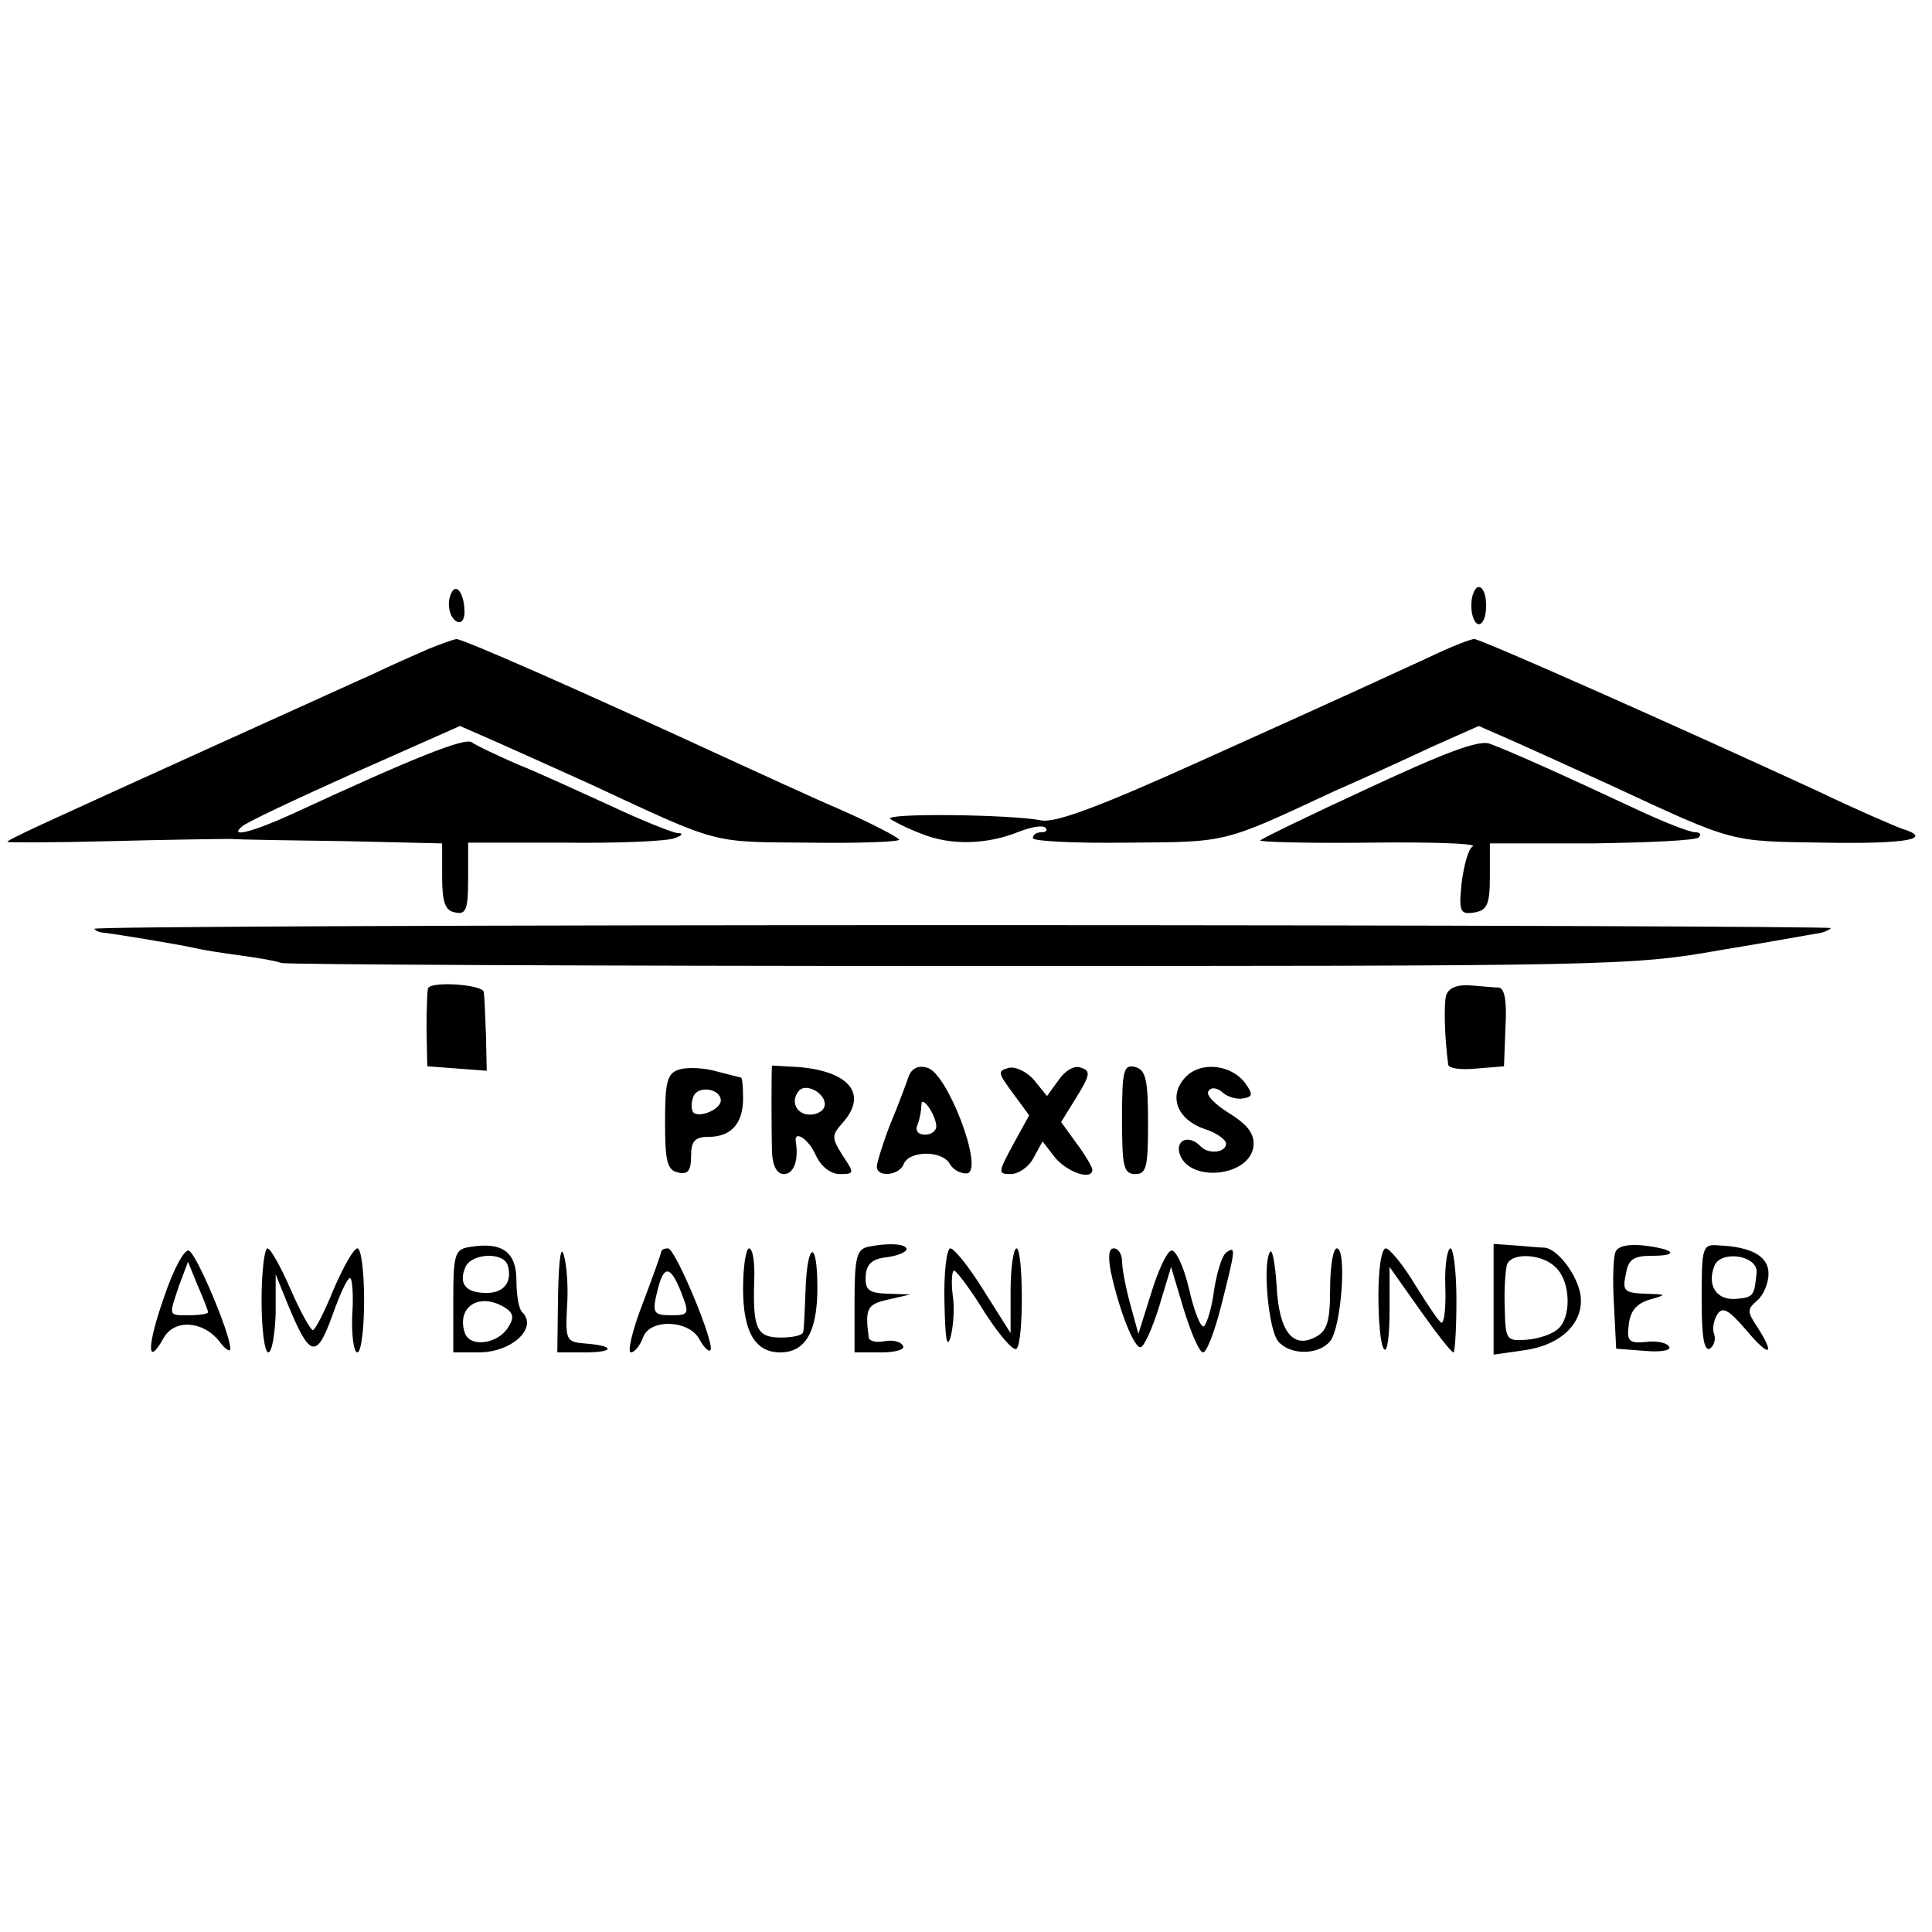 <?xml version="1.0" standalone="no"?>
<!DOCTYPE svg PUBLIC "-//W3C//DTD SVG 20010904//EN"
 "http://www.w3.org/TR/2001/REC-SVG-20010904/DTD/svg10.dtd">
<svg version="1.0" xmlns="http://www.w3.org/2000/svg"
 width="260pt" height="260pt" viewBox="0 0 260 260"
 preserveAspectRatio="xMidYMid meet">
<g transform="translate(0,260) scale(0.1,-0.1)"
fill="#000000" stroke="none">
<path d="M608 1803 c-8 -14 -3 -36 8 -40 6 -2 10 5 9 17 -1 22 -11 35 -17 23z"/>
<path d="M1980 1785 c0 -14 5 -25 10 -25 6 0 10 11 10 25 0 14 -4 25 -10 25
-5 0 -10 -11 -10 -25z"/>
<path d="M575 1726 c-16 -7 -50 -22 -75 -34 -25 -11 -119 -54 -210 -95 -238
-108 -280 -127 -280 -130 0 -1 62 -1 138 1 75 2 148 3 162 3 14 -1 83 -2 155
-3 l130 -3 0 -45 c0 -34 4 -46 18 -48 14 -3 17 4 17 45 l0 49 130 0 c72 -1
138 2 148 6 11 4 12 7 3 7 -7 1 -48 17 -90 37 -42 19 -98 45 -126 56 -27 12
-55 25 -60 29 -9 7 -79 -21 -243 -97 -53 -24 -85 -32 -66 -16 5 5 73 37 151
72 l142 63 48 -21 c27 -12 85 -38 129 -58 174 -81 160 -77 292 -78 67 -1 122
1 122 4 -1 3 -35 21 -78 40 -42 18 -113 51 -157 71 -206 95 -352 159 -361 159
-5 -1 -22 -7 -39 -14z"/>
<path d="M1922 1715 c-85 -39 -106 -49 -306 -139 -135 -61 -196 -84 -215 -80
-40 8 -211 10 -203 2 4 -3 23 -13 42 -20 39 -16 88 -15 132 3 16 6 31 9 35 5
3 -3 1 -6 -5 -6 -7 0 -12 -3 -12 -8 0 -4 57 -7 128 -6 135 1 127 -1 277 69 39
17 98 44 132 60 l63 28 48 -21 c27 -12 84 -38 128 -58 170 -79 161 -76 287
-78 114 -2 151 5 106 19 -11 4 -62 26 -112 50 -182 84 -454 205 -463 205 -5 0
-33 -11 -62 -25z"/>
<path d="M1843 1540 c-78 -36 -144 -68 -147 -71 -3 -2 63 -4 146 -3 83 1 146
-1 140 -5 -6 -3 -12 -26 -15 -49 -4 -39 -2 -43 17 -40 17 3 21 10 21 48 l0 45
137 0 c76 1 140 4 144 8 4 4 2 7 -5 7 -7 0 -43 14 -79 31 -96 45 -174 80 -197
88 -14 6 -61 -12 -162 -59z"/>
<path d="M127 1350 c2 -3 8 -5 11 -5 12 -1 103 -16 125 -21 12 -3 40 -7 62
-10 22 -3 46 -7 54 -10 7 -2 418 -4 913 -4 870 0 903 0 1021 21 67 11 127 22
134 23 7 1 14 4 17 7 2 2 -524 4 -1169 4 -646 0 -1171 -2 -1168 -5z"/>
<path d="M576 1270 c-1 -3 -2 -27 -2 -55 l1 -50 40 -3 40 -3 -1 48 c-1 26 -2
53 -3 58 -1 10 -71 15 -75 5z"/>
<path d="M1946 1260 c-3 -12 -2 -57 3 -93 1 -5 18 -7 38 -5 l37 3 2 53 c2 34
-1 52 -9 53 -7 0 -24 2 -40 3 -17 1 -28 -4 -31 -14z"/>
<path d="M915 1161 c-17 -5 -20 -15 -20 -71 0 -54 3 -65 18 -68 13 -3 17 3 17
22 0 20 5 26 23 26 31 0 47 18 47 52 0 15 -1 28 -3 28 -1 0 -16 4 -32 8 -17 5
-39 6 -50 3z m55 -42 c0 -12 -29 -24 -37 -16 -3 4 -3 13 0 21 6 16 37 11 37
-5z"/>
<path d="M1039 1166 c-1 -1 -1 -87 0 -118 1 -18 7 -28 16 -28 13 0 20 18 16
43 -3 17 17 5 27 -18 7 -15 20 -25 32 -25 20 0 20 1 4 25 -15 24 -15 27 0 44
34 38 10 69 -59 75 -19 1 -35 2 -36 2z m71 -52 c0 -8 -9 -14 -20 -14 -19 0
-27 19 -14 33 10 9 34 -4 34 -19z"/>
<path d="M1223 1152 c-3 -9 -14 -39 -25 -65 -10 -26 -18 -52 -18 -57 0 -15 30
-12 36 3 7 19 52 19 62 1 5 -9 16 -14 24 -13 22 6 -27 135 -54 142 -12 4 -21
-1 -25 -11z m37 -68 c0 -6 -7 -11 -15 -11 -10 0 -14 6 -10 14 3 8 5 20 5 26 0
15 20 -14 20 -29z"/>
<path d="M1358 1163 c-16 -4 -15 -7 5 -34 l22 -30 -22 -40 c-20 -37 -20 -39
-3 -39 11 0 25 10 31 22 l12 22 17 -22 c17 -20 50 -31 50 -16 0 3 -9 19 -21
35 l-21 29 21 34 c18 29 19 35 6 39 -8 4 -21 -3 -30 -16 l-16 -22 -17 21 c-9
11 -25 19 -34 17z"/>
<path d="M1510 1094 c0 -64 2 -74 18 -74 15 0 17 10 17 69 0 58 -3 71 -17 75
-16 4 -18 -4 -18 -70z"/>
<path d="M1595 1150 c-23 -25 -11 -56 25 -69 17 -5 30 -15 30 -20 0 -12 -23
-15 -34 -4 -15 16 -33 10 -29 -8 11 -42 97 -33 100 10 1 16 -9 28 -33 43 -18
11 -31 24 -28 29 3 6 11 6 19 -1 8 -7 21 -10 29 -8 12 2 12 6 2 20 -19 26 -61
30 -81 8z"/>
<path d="M633 922 c-21 -3 -23 -9 -23 -73 l0 -69 34 0 c45 0 80 33 59 54 -5 4
-8 24 -8 43 0 38 -19 52 -62 45z m50 -24 c7 -22 -4 -38 -28 -38 -28 0 -38 12
-29 34 7 19 50 22 57 4z m-3 -58 c11 -7 12 -14 4 -26 -13 -22 -50 -28 -58 -9
-13 36 19 57 54 35z"/>
<path d="M751 858 l-1 -78 37 0 c41 0 41 9 0 12 -25 2 -26 5 -24 48 2 25 0 56
-4 70 -4 16 -7 -4 -8 -52z"/>
<path d="M1168 922 c-15 -3 -18 -15 -18 -73 l0 -69 36 0 c19 0 33 4 29 9 -3 6
-14 8 -25 6 -11 -2 -21 0 -21 6 -5 38 -2 44 26 50 l30 7 -31 1 c-25 1 -30 5
-29 24 1 16 9 23 28 25 15 2 27 7 27 11 0 7 -24 9 -52 3z"/>
<path d="M2010 852 l0 -75 42 6 c49 7 80 37 75 74 -4 27 -31 63 -49 64 -7 0
-25 2 -40 3 l-28 2 0 -74z m84 42 c20 -19 21 -68 2 -83 -8 -7 -27 -13 -42 -14
-27 -2 -28 0 -29 43 -1 25 1 51 3 58 6 17 48 15 66 -4z"/>
<path d="M2174 915 c-3 -7 -4 -39 -2 -71 l3 -59 39 -3 c22 -2 36 1 32 6 -3 5
-17 8 -31 6 -23 -2 -26 1 -23 24 2 18 11 28 28 33 24 7 23 7 -6 8 -28 1 -31 4
-26 26 3 20 10 25 35 25 38 0 31 9 -12 14 -20 2 -34 -1 -37 -9z"/>
<path d="M2290 852 c0 -49 3 -71 11 -67 6 4 8 13 6 19 -3 7 -1 19 4 27 7 11
15 7 39 -21 31 -37 40 -35 15 4 -14 21 -14 24 0 36 8 7 15 23 15 36 0 23 -22
36 -67 38 -22 2 -23 -2 -23 -72z m74 36 c-3 -32 -4 -34 -28 -36 -26 -2 -39 18
-29 44 8 22 58 15 57 -8z"/>
<path d="M221 855 c-23 -65 -24 -97 -1 -56 14 26 53 24 75 -4 8 -11 15 -15 15
-10 0 20 -46 129 -56 132 -6 2 -21 -26 -33 -62z m59 -21 c0 -2 -11 -4 -25 -4
-29 0 -28 -2 -14 40 l12 32 13 -32 c8 -18 14 -34 14 -36z"/>
<path d="M352 850 c0 -38 4 -70 9 -70 5 0 9 24 10 53 l0 52 17 -42 c29 -70 38
-72 59 -14 10 28 20 51 24 51 3 0 5 -22 3 -50 -1 -27 2 -50 7 -50 5 0 9 32 9
70 0 39 -4 70 -9 70 -5 0 -19 -25 -32 -55 -12 -30 -25 -55 -28 -55 -3 0 -17
25 -30 55 -13 30 -27 55 -31 55 -4 0 -8 -31 -8 -70z"/>
<path d="M890 916 c0 -2 -11 -33 -25 -70 -14 -36 -21 -66 -16 -66 5 0 12 9 16
19 8 27 62 25 76 -1 6 -11 13 -18 15 -15 7 7 -47 137 -57 137 -5 0 -9 -2 -9
-4z m27 -56 c11 -28 10 -30 -13 -30 -26 0 -27 3 -18 38 8 30 17 28 31 -8z"/>
<path d="M1000 866 c0 -58 16 -86 50 -86 34 0 50 28 50 87 0 67 -14 62 -16 -5
-1 -26 -2 -50 -3 -54 0 -5 -14 -8 -30 -8 -33 0 -38 12 -36 78 1 23 -2 42 -7
42 -4 0 -8 -24 -8 -54z"/>
<path d="M1271 848 c1 -48 3 -64 8 -48 4 14 6 40 3 58 -2 17 -1 32 2 32 3 0
22 -25 41 -56 20 -31 39 -53 43 -49 10 9 9 135 0 135 -4 0 -8 -26 -8 -57 l0
-57 -36 57 c-19 31 -40 57 -45 57 -5 0 -9 -33 -8 -72z"/>
<path d="M1495 888 c12 -55 32 -103 40 -101 5 1 16 26 25 55 l16 53 17 -57
c10 -32 21 -58 26 -58 5 0 16 29 25 65 19 75 19 78 7 70 -6 -3 -13 -26 -17
-50 -3 -25 -10 -47 -14 -50 -4 -2 -13 20 -20 51 -7 30 -18 53 -24 51 -6 -2
-18 -28 -27 -58 l-17 -54 -11 40 c-6 22 -11 48 -11 58 0 9 -5 17 -11 17 -7 0
-8 -11 -4 -32z"/>
<path d="M1709 915 c-10 -16 -2 -104 11 -120 16 -19 54 -19 70 0 15 18 23 125
9 125 -5 0 -9 -25 -9 -55 0 -43 -4 -56 -19 -64 -31 -17 -50 7 -53 69 -2 30 -6
51 -9 45z"/>
<path d="M1855 856 c0 -35 3 -68 8 -72 4 -4 7 19 7 52 l0 59 41 -58 c22 -31
42 -57 45 -57 2 0 4 32 4 70 0 39 -4 70 -8 70 -4 0 -8 -22 -7 -50 1 -27 -1
-50 -5 -50 -3 0 -18 23 -35 50 -16 27 -35 50 -40 50 -6 0 -10 -28 -10 -64z"/>
</g>
</svg>
